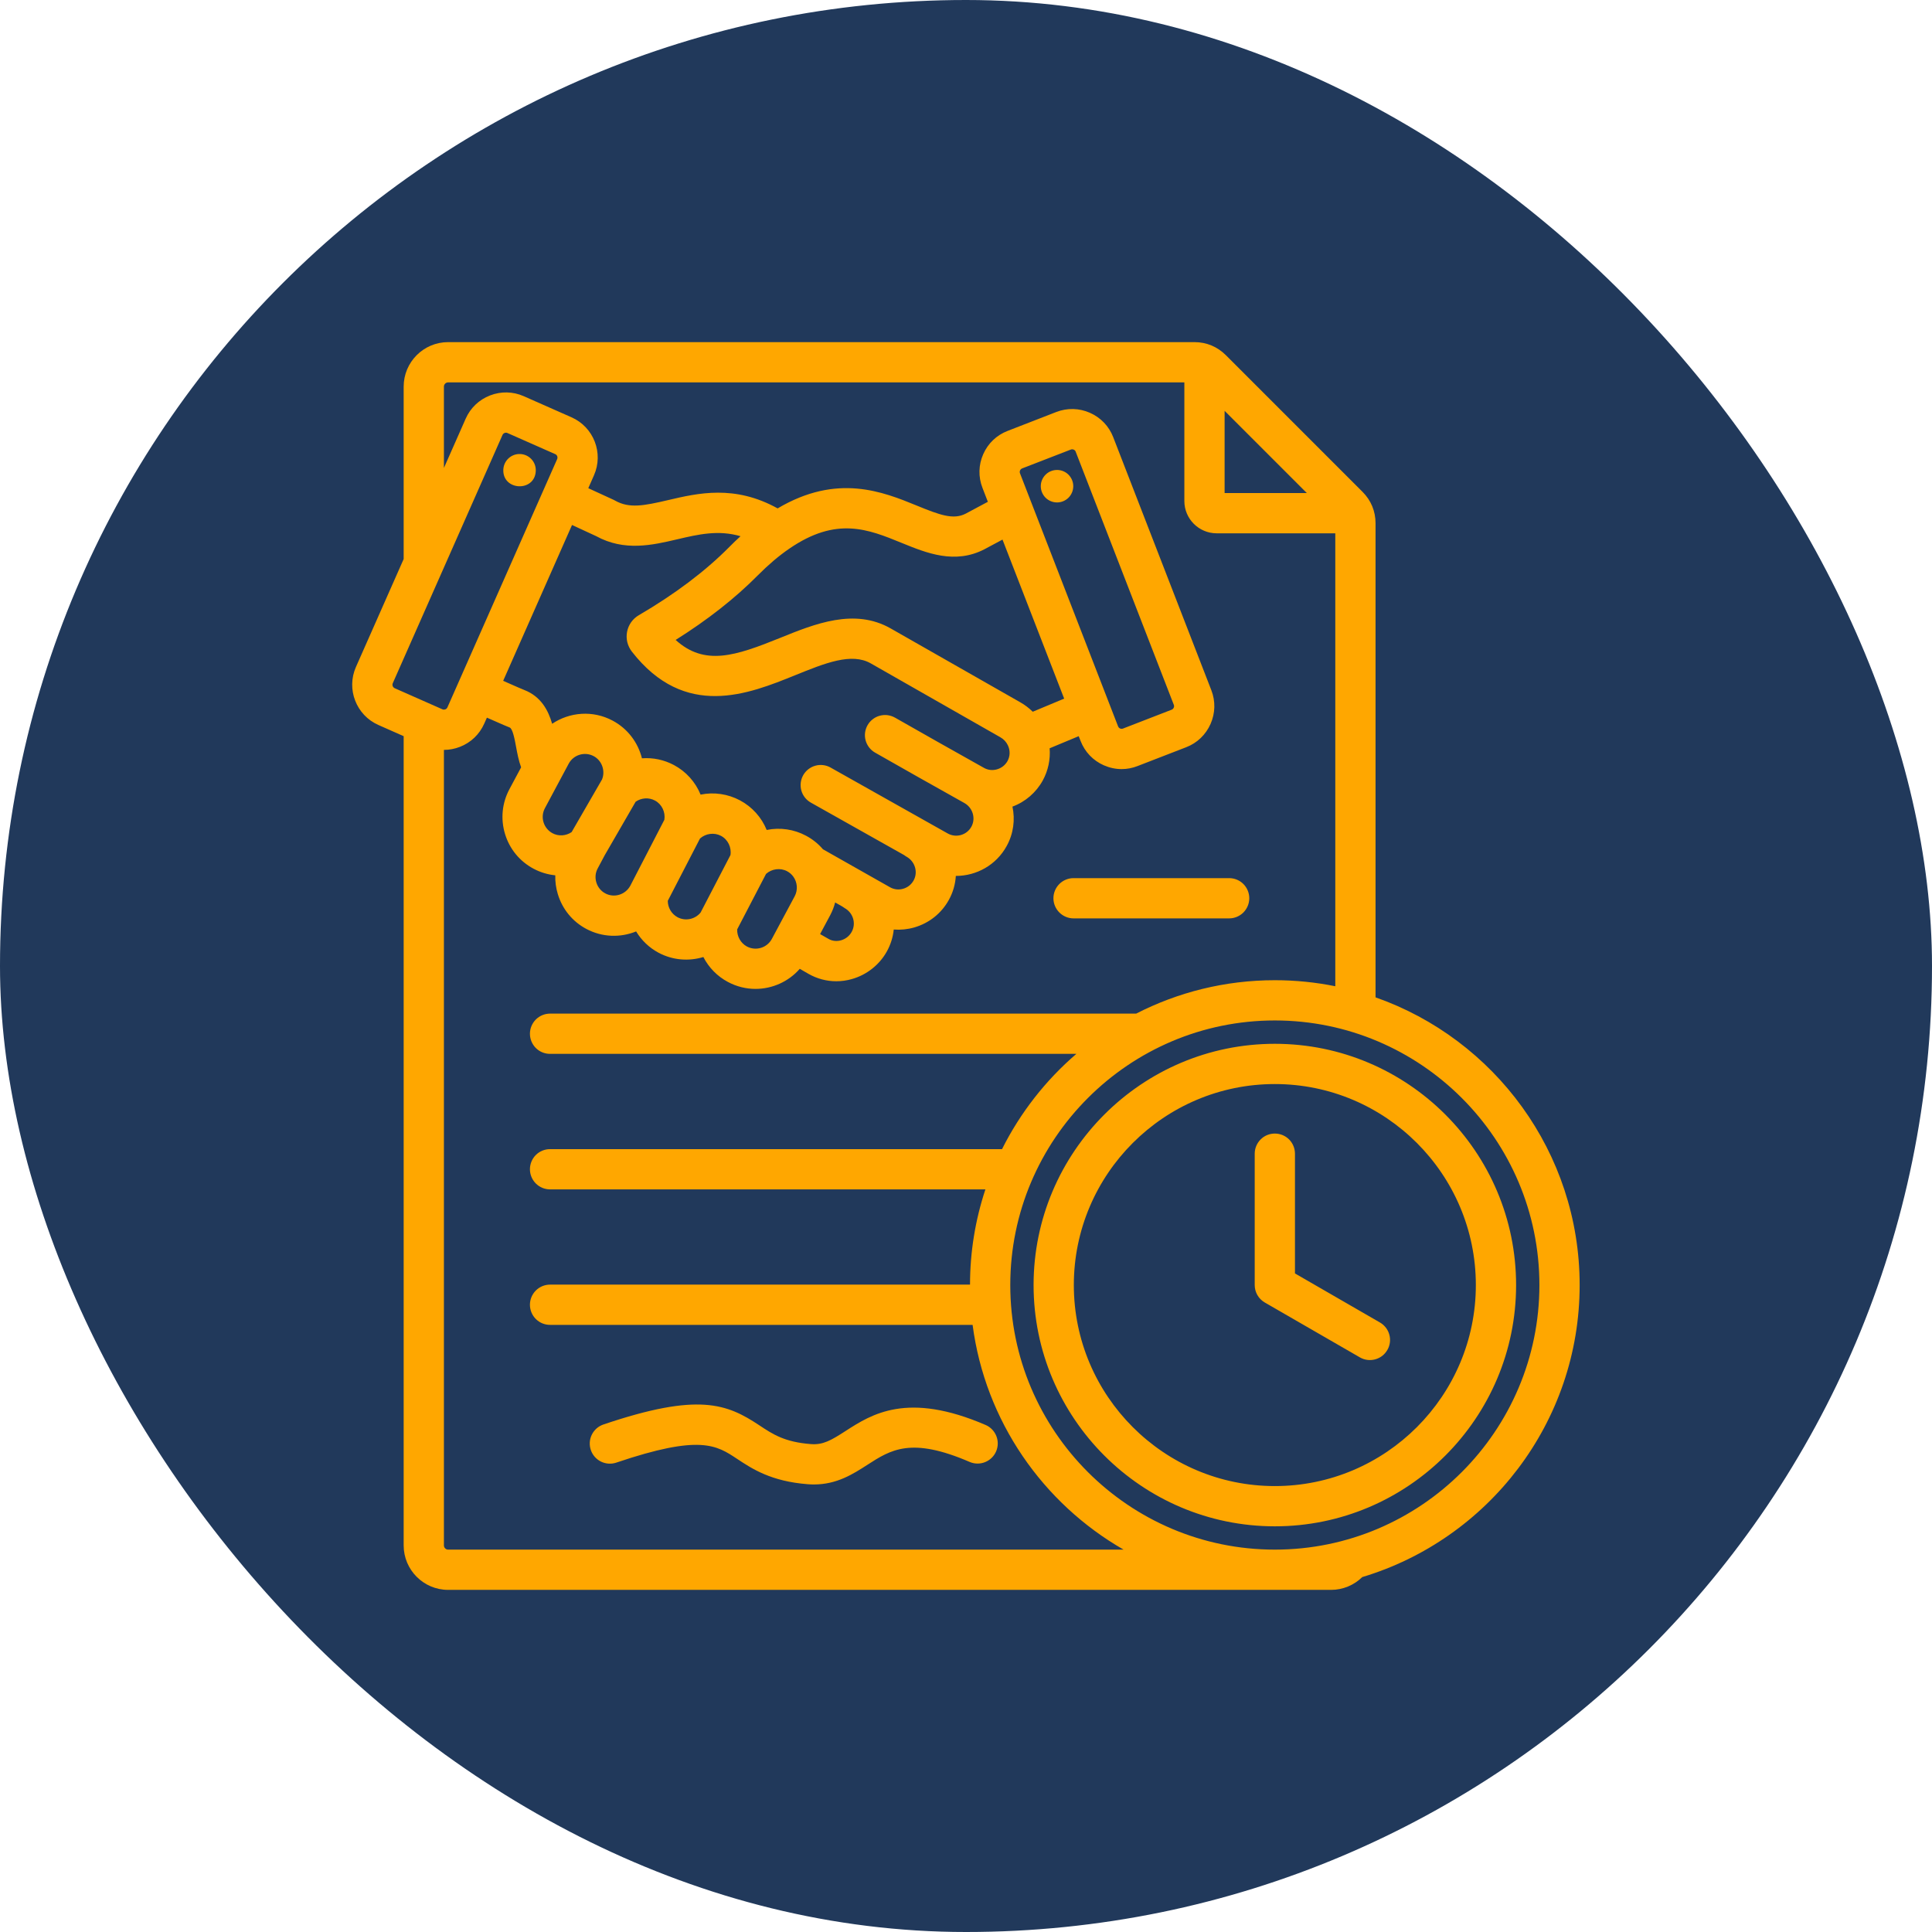 <svg xmlns="http://www.w3.org/2000/svg" width="48" height="48" viewBox="0 0 48 48" fill="none"><rect width="48" height="48" rx="24" fill="#21395B"></rect><g clip-path="url(#clip0_2609_13194)"><path d="M26.172 22.317C26.172 22.184 26.225 22.057 26.319 21.963C26.413 21.869 26.54 21.817 26.672 21.817H30.538C30.671 21.817 30.798 21.869 30.892 21.963C30.985 22.057 31.038 22.184 31.038 22.317C31.038 22.449 30.985 22.576 30.892 22.67C30.798 22.764 30.671 22.817 30.538 22.817H26.672C26.54 22.817 26.413 22.764 26.319 22.67C26.225 22.576 26.172 22.449 26.172 22.317ZM24.494 35.406C22.544 34.563 21.656 35.135 21.009 35.552C20.651 35.783 20.45 35.902 20.147 35.878C19.493 35.828 19.202 35.635 18.866 35.412C18.063 34.879 17.359 34.59 14.992 35.391C14.93 35.412 14.873 35.445 14.823 35.488C14.774 35.532 14.733 35.584 14.704 35.643C14.645 35.762 14.636 35.899 14.679 36.025C14.721 36.15 14.812 36.254 14.931 36.313C15.05 36.371 15.187 36.381 15.313 36.338C17.392 35.634 17.799 35.904 18.313 36.245C18.689 36.494 19.157 36.804 20.07 36.875C20.122 36.879 20.172 36.881 20.221 36.881C20.792 36.881 21.193 36.623 21.55 36.393C22.133 36.017 22.637 35.692 24.097 36.324C24.218 36.374 24.354 36.375 24.476 36.325C24.598 36.276 24.696 36.181 24.748 36.06C24.8 35.94 24.803 35.803 24.755 35.681C24.707 35.558 24.613 35.459 24.494 35.406ZM13.311 11.702C13.322 11.479 13.15 11.291 12.927 11.28C12.704 11.27 12.516 11.442 12.505 11.665C12.481 12.195 13.287 12.232 13.311 11.702ZM26.262 11.676C26.154 11.676 26.052 11.718 25.976 11.794C25.901 11.87 25.858 11.972 25.858 12.079C25.858 12.187 25.901 12.289 25.976 12.365C26.052 12.44 26.154 12.483 26.262 12.483C26.369 12.483 26.471 12.44 26.547 12.365C26.622 12.289 26.665 12.187 26.665 12.079C26.665 11.972 26.622 11.87 26.547 11.794C26.471 11.718 26.369 11.676 26.262 11.676ZM33.845 39.182C33.639 39.385 33.36 39.5 33.071 39.5H11.134C10.524 39.5 10.029 39.004 10.029 38.395V18.29L9.401 18.012C8.85 17.769 8.6 17.122 8.843 16.571L10.029 13.889V9.605C10.029 8.996 10.524 8.5 11.134 8.5H29.675C29.974 8.5 30.244 8.612 30.456 8.824L33.852 12.22C34.063 12.431 34.175 12.701 34.175 13.001V24.779C37.125 25.814 39.246 28.627 39.246 31.927C39.246 35.348 36.966 38.246 33.845 39.182ZM30.425 10.207V12.25H32.468L30.425 10.207ZM9.805 17.098L10.993 17.623C11.021 17.635 11.047 17.63 11.064 17.624C11.081 17.617 11.103 17.604 11.116 17.575L13.843 11.405C13.852 11.383 13.853 11.357 13.844 11.334C13.835 11.311 13.818 11.293 13.795 11.283L12.607 10.758C12.596 10.753 12.584 10.75 12.572 10.75C12.558 10.75 12.546 10.753 12.537 10.757C12.525 10.761 12.515 10.767 12.506 10.776C12.497 10.784 12.49 10.794 12.485 10.805L9.758 16.975C9.748 16.998 9.748 17.023 9.757 17.046C9.766 17.069 9.783 17.087 9.805 17.098ZM26.725 11.222C26.721 11.21 26.714 11.2 26.706 11.191C26.697 11.183 26.687 11.176 26.676 11.171C26.664 11.166 26.651 11.163 26.637 11.163C26.627 11.163 26.616 11.164 26.605 11.169L25.394 11.638C25.383 11.643 25.372 11.649 25.364 11.658C25.355 11.666 25.348 11.676 25.343 11.688C25.338 11.699 25.335 11.711 25.335 11.723C25.335 11.735 25.337 11.747 25.341 11.758L27.779 18.048C27.791 18.077 27.812 18.092 27.829 18.099C27.845 18.106 27.871 18.112 27.9 18.101L29.11 17.632C29.139 17.62 29.154 17.599 29.161 17.582C29.166 17.571 29.169 17.559 29.17 17.547C29.17 17.535 29.168 17.523 29.163 17.511L26.725 11.222ZM24.907 13.406L24.462 13.644C23.724 14.028 23.021 13.741 22.401 13.488C21.569 13.148 20.782 12.826 19.61 13.631C19.353 13.807 19.091 14.029 18.829 14.293C18.267 14.861 17.581 15.4 16.786 15.899C17.507 16.553 18.27 16.298 19.378 15.85C20.246 15.498 21.229 15.1 22.13 15.614L25.35 17.449C25.463 17.513 25.566 17.592 25.658 17.683L26.439 17.357L24.907 13.406ZM18.398 13.322C17.844 13.16 17.346 13.277 16.826 13.399C16.211 13.543 15.514 13.706 14.811 13.32L14.212 13.043L12.501 16.915C12.844 17.067 12.977 17.124 13.024 17.142C13.444 17.305 13.623 17.652 13.718 17.982C14.152 17.69 14.729 17.641 15.221 17.904C15.598 18.105 15.852 18.451 15.949 18.84C16.224 18.819 16.499 18.877 16.743 19.007C17.043 19.167 17.278 19.427 17.406 19.742C17.739 19.674 18.085 19.725 18.385 19.885C18.685 20.045 18.92 20.305 19.048 20.62C19.381 20.552 19.728 20.603 20.027 20.764C20.187 20.849 20.329 20.963 20.446 21.1L22.115 22.045C22.214 22.1 22.328 22.113 22.439 22.081C22.494 22.065 22.545 22.039 22.59 22.004C22.634 21.968 22.671 21.924 22.699 21.874C22.812 21.668 22.734 21.404 22.525 21.286C22.503 21.274 22.483 21.261 22.464 21.245L20.146 19.941C20.03 19.876 19.945 19.768 19.909 19.64C19.874 19.512 19.89 19.376 19.955 19.26C19.987 19.203 20.03 19.153 20.082 19.112C20.134 19.072 20.193 19.041 20.256 19.024C20.319 19.006 20.386 19.001 20.451 19.009C20.516 19.017 20.579 19.037 20.636 19.07L23.549 20.709C23.757 20.823 24.02 20.747 24.134 20.539C24.247 20.333 24.169 20.069 23.96 19.951C23.136 19.489 22.448 19.103 21.74 18.698C21.625 18.632 21.541 18.523 21.506 18.395C21.471 18.267 21.489 18.131 21.555 18.016C21.587 17.959 21.631 17.909 21.683 17.869C21.735 17.828 21.794 17.799 21.858 17.782C21.921 17.765 21.987 17.76 22.052 17.768C22.117 17.777 22.18 17.798 22.237 17.83C22.942 18.233 23.627 18.618 24.449 19.079C24.546 19.133 24.66 19.146 24.77 19.114C24.883 19.082 24.976 19.008 25.032 18.907C25.098 18.785 25.101 18.642 25.039 18.514L25.039 18.514C24.999 18.431 24.935 18.363 24.855 18.318L21.635 16.482C21.155 16.209 20.505 16.472 19.753 16.777C18.598 17.244 17.017 17.884 15.697 16.187C15.644 16.118 15.606 16.038 15.585 15.954C15.565 15.869 15.563 15.781 15.58 15.695C15.596 15.61 15.631 15.529 15.681 15.458C15.732 15.387 15.797 15.327 15.872 15.284C16.768 14.761 17.524 14.191 18.119 13.59C18.209 13.498 18.302 13.409 18.398 13.322ZM20.927 22.522L20.749 22.421C20.721 22.531 20.679 22.637 20.626 22.738L20.375 23.207L20.583 23.326C20.675 23.38 20.786 23.392 20.894 23.362C20.95 23.346 21.002 23.32 21.048 23.284C21.094 23.248 21.132 23.203 21.16 23.152C21.275 22.944 21.197 22.68 20.988 22.563C20.967 22.551 20.947 22.537 20.927 22.522ZM13.504 20.429C13.521 20.486 13.55 20.54 13.588 20.587C13.626 20.633 13.673 20.672 13.726 20.701C13.877 20.782 14.061 20.769 14.202 20.673L14.957 19.366C15.045 19.153 14.955 18.895 14.75 18.786C14.527 18.667 14.248 18.751 14.129 18.974L13.538 20.079C13.509 20.133 13.492 20.191 13.486 20.251C13.48 20.311 13.486 20.371 13.504 20.429ZM14.816 21.924C14.852 22.042 14.931 22.139 15.038 22.196C15.26 22.315 15.539 22.229 15.66 22.005L16.506 20.367C16.536 20.176 16.443 19.98 16.272 19.889C16.119 19.807 15.933 19.821 15.792 19.919L15.024 21.248L14.85 21.575C14.792 21.682 14.78 21.806 14.816 21.924ZM16.833 22.788C17.027 22.892 17.268 22.841 17.406 22.672L18.148 21.244C18.178 21.054 18.085 20.858 17.914 20.767C17.745 20.677 17.533 20.706 17.391 20.833L16.591 22.381C16.591 22.549 16.683 22.707 16.833 22.788ZM18.556 23.515C18.779 23.634 19.058 23.55 19.177 23.326L19.744 22.267C19.827 22.112 19.812 21.919 19.707 21.776C19.667 21.722 19.615 21.677 19.556 21.646C19.387 21.555 19.174 21.585 19.032 21.712L18.315 23.09C18.309 23.263 18.402 23.432 18.556 23.515ZM27.915 38.5C25.909 37.349 24.477 35.306 24.164 32.916H13.666C13.533 32.916 13.406 32.864 13.312 32.77C13.219 32.676 13.166 32.549 13.166 32.416C13.166 32.284 13.219 32.157 13.312 32.063C13.406 31.969 13.533 31.916 13.666 31.916H24.1C24.1 31.112 24.229 30.313 24.482 29.55H13.666C13.533 29.55 13.406 29.497 13.312 29.403C13.219 29.309 13.166 29.182 13.166 29.05C13.166 28.917 13.219 28.79 13.312 28.696C13.406 28.602 13.533 28.55 13.666 28.55H24.895C25.348 27.646 25.976 26.842 26.742 26.183H13.666C13.533 26.183 13.406 26.131 13.312 26.037C13.219 25.943 13.166 25.816 13.166 25.683C13.166 25.551 13.219 25.424 13.312 25.33C13.406 25.236 13.533 25.183 13.666 25.183H28.228C29.262 24.653 30.433 24.353 31.673 24.353C32.187 24.353 32.69 24.405 33.175 24.503V13.25H30.228C29.785 13.25 29.425 12.89 29.425 12.448V9.5H11.134C11.106 9.5 11.079 9.512 11.06 9.531C11.04 9.551 11.029 9.577 11.029 9.605V11.626L11.57 10.401C11.688 10.134 11.903 9.93 12.176 9.824C12.448 9.719 12.745 9.725 13.012 9.843L14.2 10.368C14.751 10.612 15.001 11.258 14.757 11.809L14.616 12.129L15.247 12.419C15.259 12.425 15.271 12.431 15.283 12.438C15.636 12.636 15.994 12.566 16.598 12.425C17.34 12.251 18.25 12.038 19.32 12.631C20.801 11.754 21.937 12.218 22.779 12.562C23.35 12.796 23.688 12.92 23.995 12.76L24.543 12.467L24.409 12.12C24.303 11.848 24.31 11.551 24.428 11.284C24.546 11.016 24.761 10.811 25.033 10.706L26.243 10.236C26.515 10.131 26.812 10.138 27.079 10.256C27.347 10.374 27.552 10.589 27.657 10.86L30.096 17.15C30.201 17.421 30.194 17.718 30.076 17.986C29.958 18.253 29.744 18.459 29.472 18.564L28.261 19.033C28.136 19.082 28.002 19.108 27.867 19.108C27.717 19.108 27.567 19.076 27.425 19.014C27.157 18.896 26.952 18.681 26.847 18.409L26.8 18.29L26.078 18.591C26.1 18.868 26.041 19.145 25.908 19.389C25.743 19.689 25.476 19.921 25.154 20.04C25.223 20.363 25.181 20.711 25.01 21.02C24.75 21.494 24.259 21.761 23.754 21.762H23.747C23.735 21.97 23.676 22.173 23.575 22.356C23.39 22.692 23.085 22.935 22.715 23.042C22.547 23.09 22.374 23.107 22.205 23.094C22.186 23.283 22.128 23.467 22.036 23.634C21.852 23.969 21.534 24.221 21.163 24.325C21.038 24.361 20.907 24.379 20.777 24.379C20.535 24.379 20.298 24.316 20.085 24.194L19.87 24.07C19.59 24.391 19.185 24.569 18.77 24.569C18.538 24.569 18.303 24.513 18.084 24.396C17.823 24.257 17.61 24.041 17.475 23.777C17.114 23.887 16.713 23.858 16.361 23.67C16.131 23.547 15.939 23.364 15.804 23.141C15.416 23.299 14.963 23.29 14.566 23.078C14.223 22.895 13.972 22.588 13.859 22.214C13.813 22.063 13.791 21.905 13.796 21.747C13.606 21.728 13.422 21.672 13.254 21.582C12.912 21.399 12.66 21.093 12.547 20.719C12.434 20.345 12.473 19.951 12.656 19.608L12.947 19.064C12.885 18.895 12.852 18.718 12.822 18.556C12.787 18.365 12.738 18.104 12.662 18.074C12.609 18.054 12.49 18.004 12.097 17.83L12.03 17.98C11.912 18.246 11.697 18.451 11.425 18.556C11.299 18.605 11.164 18.631 11.029 18.631H11.029V38.395C11.029 38.423 11.04 38.449 11.06 38.469C11.079 38.489 11.106 38.5 11.133 38.5H27.915V38.5ZM38.246 31.927C38.246 28.302 35.298 25.353 31.673 25.353C28.049 25.353 25.1 28.302 25.1 31.927C25.1 35.551 28.049 38.5 31.673 38.5C35.298 38.5 38.246 35.551 38.246 31.927ZM37.667 31.927C37.667 35.232 34.978 37.921 31.673 37.921C28.368 37.921 25.679 35.232 25.679 31.927C25.679 28.622 28.368 25.933 31.673 25.933C34.978 25.933 37.667 28.622 37.667 31.927ZM36.667 31.927C36.667 29.173 34.427 26.933 31.673 26.933C28.919 26.933 26.679 29.173 26.679 31.927C26.679 34.68 28.919 36.921 31.673 36.921C34.427 36.921 36.667 34.68 36.667 31.927ZM34.285 32.857L32.173 31.638V28.663C32.173 28.53 32.12 28.403 32.027 28.309C31.933 28.215 31.806 28.163 31.673 28.163C31.54 28.163 31.413 28.215 31.32 28.309C31.226 28.403 31.173 28.53 31.173 28.663V31.927C31.173 32.014 31.196 32.101 31.24 32.177C31.284 32.253 31.347 32.316 31.423 32.36L33.785 33.723C33.842 33.756 33.905 33.778 33.97 33.786C34.035 33.795 34.101 33.79 34.165 33.773C34.228 33.756 34.288 33.727 34.34 33.687C34.392 33.647 34.435 33.597 34.468 33.54C34.535 33.426 34.553 33.289 34.518 33.161C34.484 33.033 34.4 32.924 34.285 32.857Z" fill="#FFA700"></path></g><defs><clipPath id="clip0_2609_13194"><rect width="32" height="32" fill="white" transform="translate(8 8)"></rect></clipPath></defs></svg>